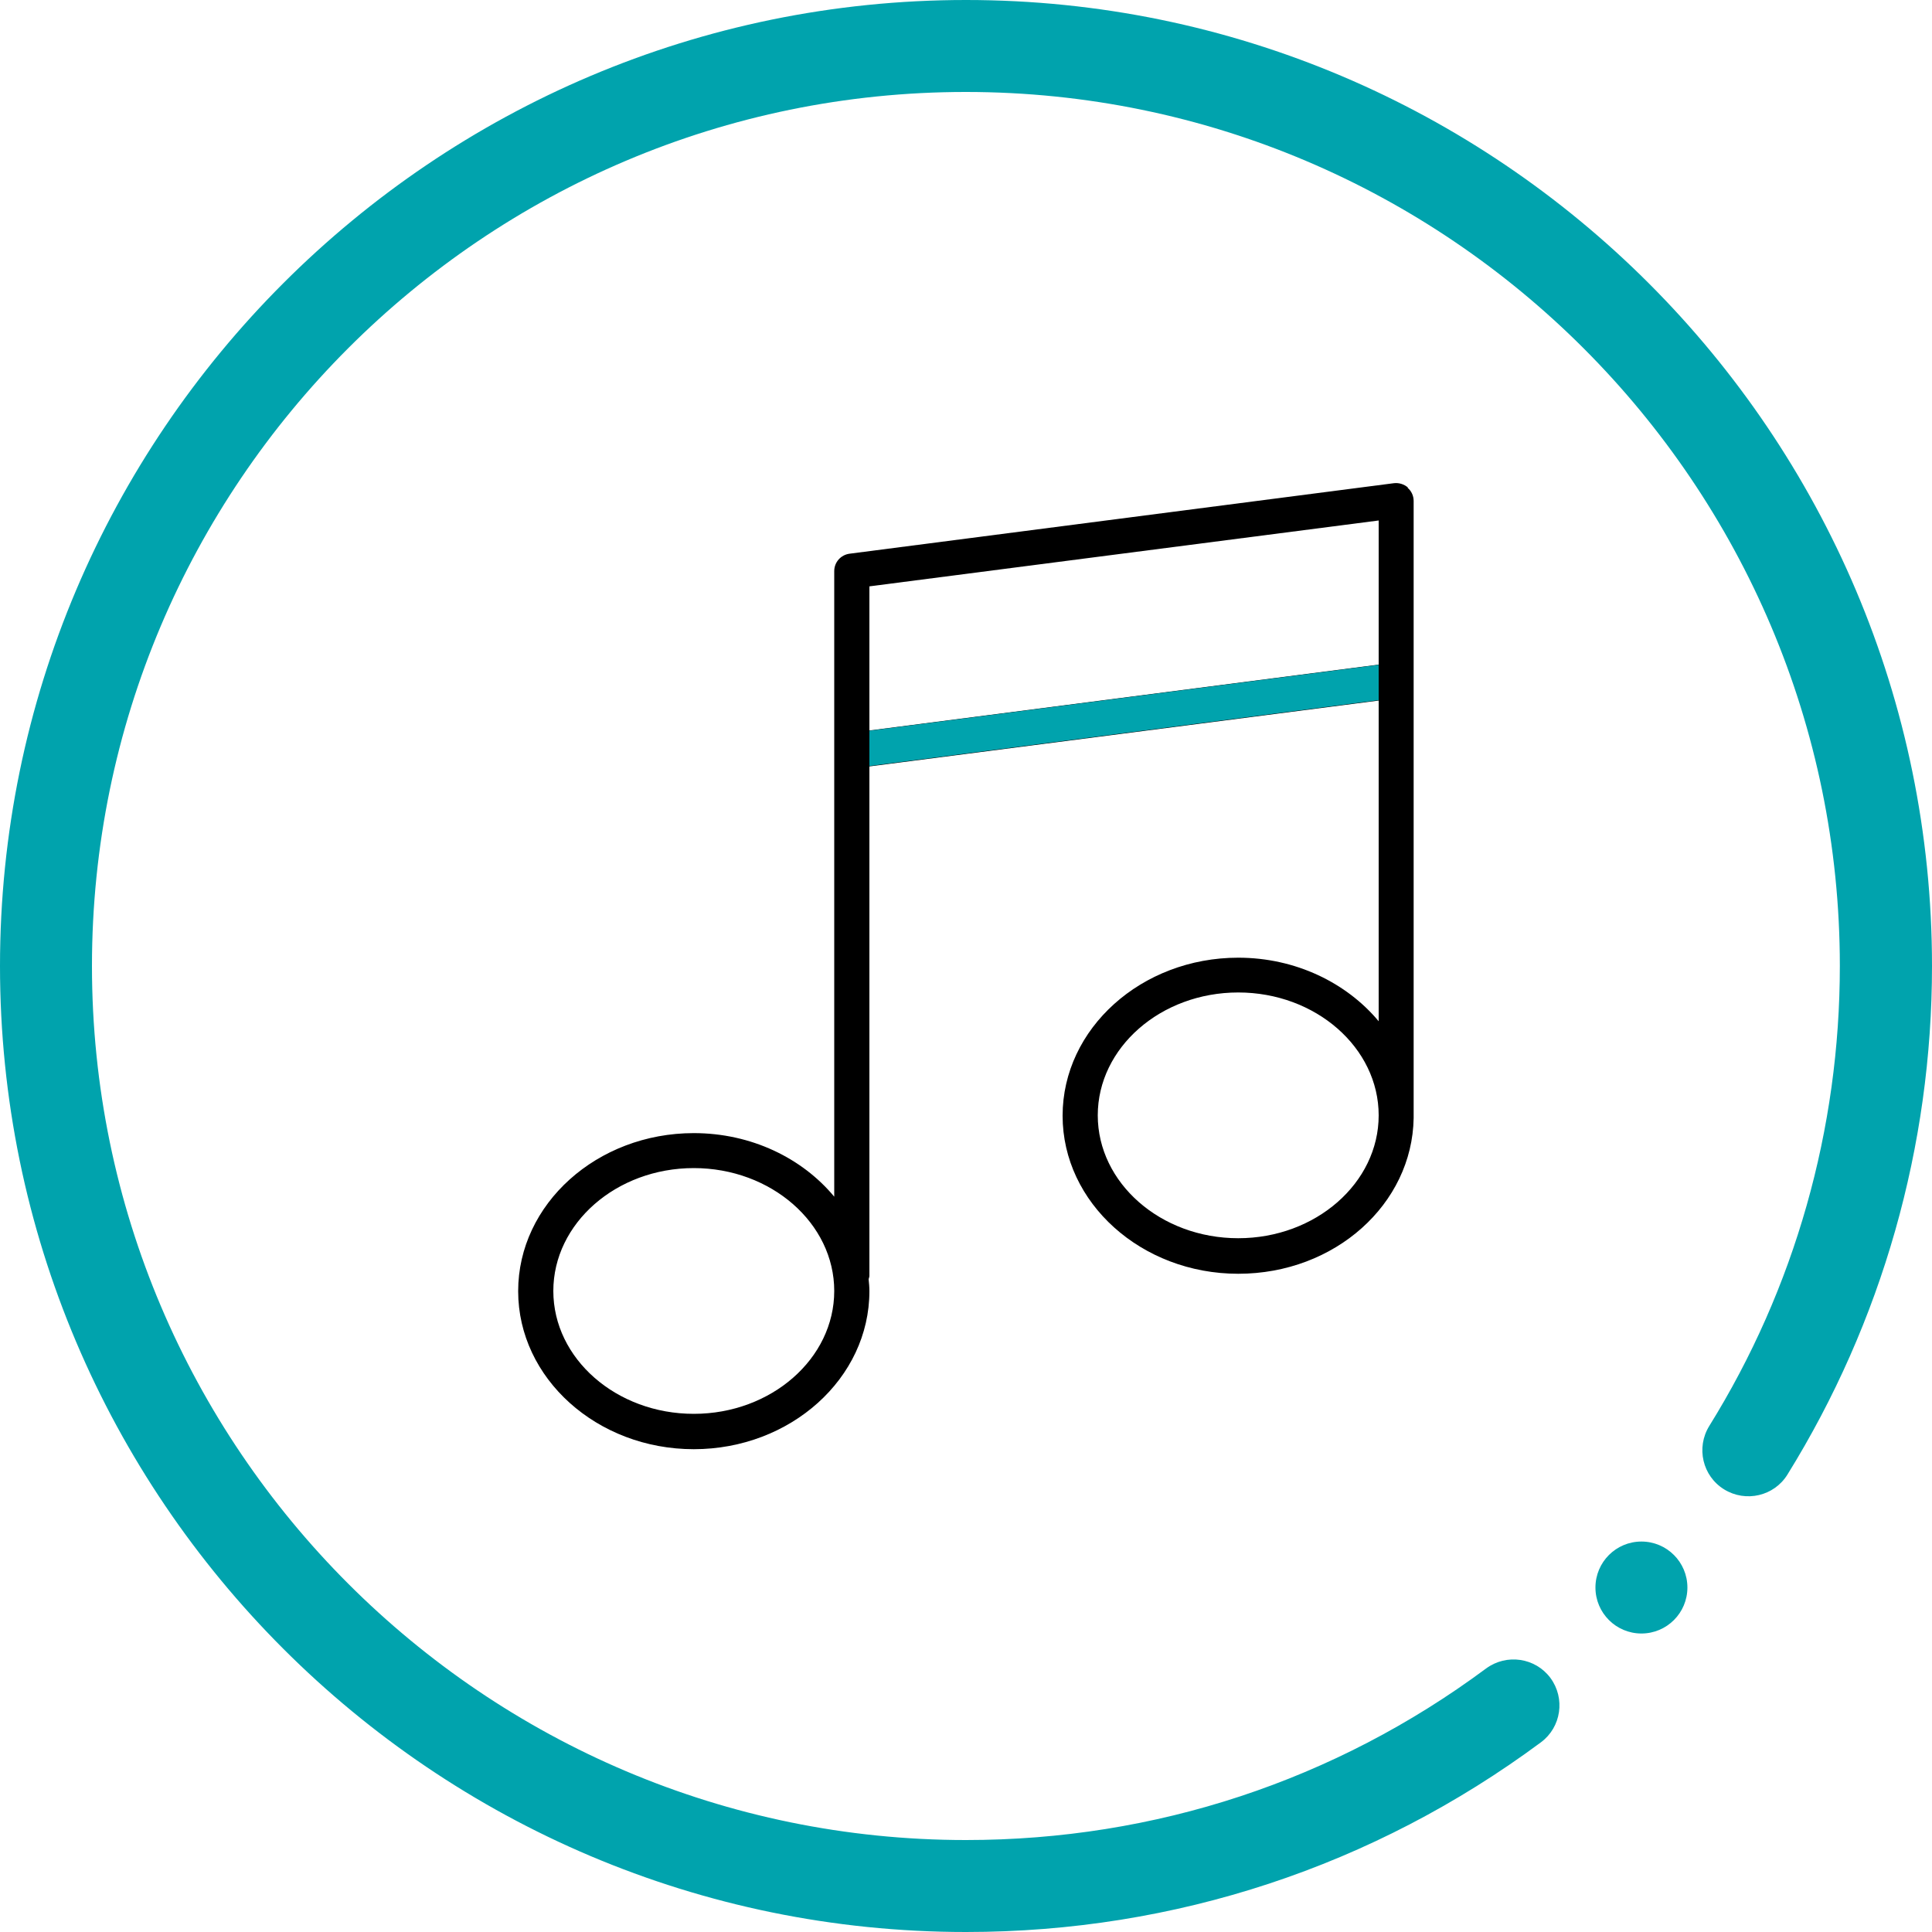<?xml version="1.0" encoding="UTF-8"?>
<svg xmlns="http://www.w3.org/2000/svg" viewBox="0 0 100 100">
  <defs>
    <style>
      .cls-1 {
        fill: #000;
      }

      .cls-1, .cls-2, .cls-3 {
        stroke-width: 0px;
      }

      .cls-2 {
        fill: #00a3ad;
      }

      .cls-3 {
        fill: #00a3ad;
      }
    </style>
  </defs>
  <g id="Layer_1" data-name="Layer 1">
    <path class="cls-1" d="M72.87,25.23c-.2-.17-.46-.25-.72-.22l-28.18,3.65c-.45.06-.79.44-.79.9v32.38c-1.66-2-4.3-3.29-7.27-3.29-5.01,0-9.09,3.67-9.09,8.18s4.08,8.18,9.09,8.18,9.09-3.67,9.09-8.18c0-.21-.02-.42-.04-.62.01-.06.04-.11.04-.17v-26.37l26.36-3.41v16.6c-1.66-1.99-4.3-3.29-7.27-3.29-5.01,0-9.09,3.67-9.09,8.18s4.08,8.18,9.09,8.18,9.01-3.61,9.08-8.06c0-.01,0-.02,0-.03v-31.91c0-.26-.11-.51-.31-.68ZM35.91,73.18c-4.01,0-7.27-2.86-7.27-6.36s3.26-6.36,7.27-6.36,7.27,2.86,7.27,6.36-3.26,6.36-7.27,6.36ZM64.09,64.09c-4.01,0-7.27-2.86-7.27-6.36s3.26-6.36,7.27-6.36,7.27,2.86,7.27,6.36-3.26,6.36-7.27,6.36ZM45,37.82v-7.47l26.36-3.41v7.46l-26.36,3.41Z"/>
    <path class="cls-3" d="M73.18,35.21v-3.83M71.36,34.41l-26.36,3.41v1.83l26.36-3.41"/>
  </g>
  <g id="Circle">
    <g>
      <path class="cls-2" d="M50,100C22.43,100,0,77.57,0,50S22.43,0,50,0s50,22.43,50,50c0,9.33-2.59,18.43-7.48,26.32-.69,1.12-2.16,1.46-3.28.77-1.12-.69-1.46-2.16-.77-3.28,4.43-7.13,6.76-15.37,6.76-23.81,0-24.94-20.29-45.24-45.24-45.24S4.76,25.06,4.76,50s20.29,45.24,45.24,45.24c9.78,0,19.09-3.07,26.92-8.88,1.06-.78,2.55-.56,3.33.49.78,1.06.56,2.55-.49,3.33-8.66,6.42-18.95,9.82-29.76,9.82Z"/>
      <circle class="cls-2" cx="84.96" cy="82.17" r="2.38"/>
    </g>
  </g>
</svg>